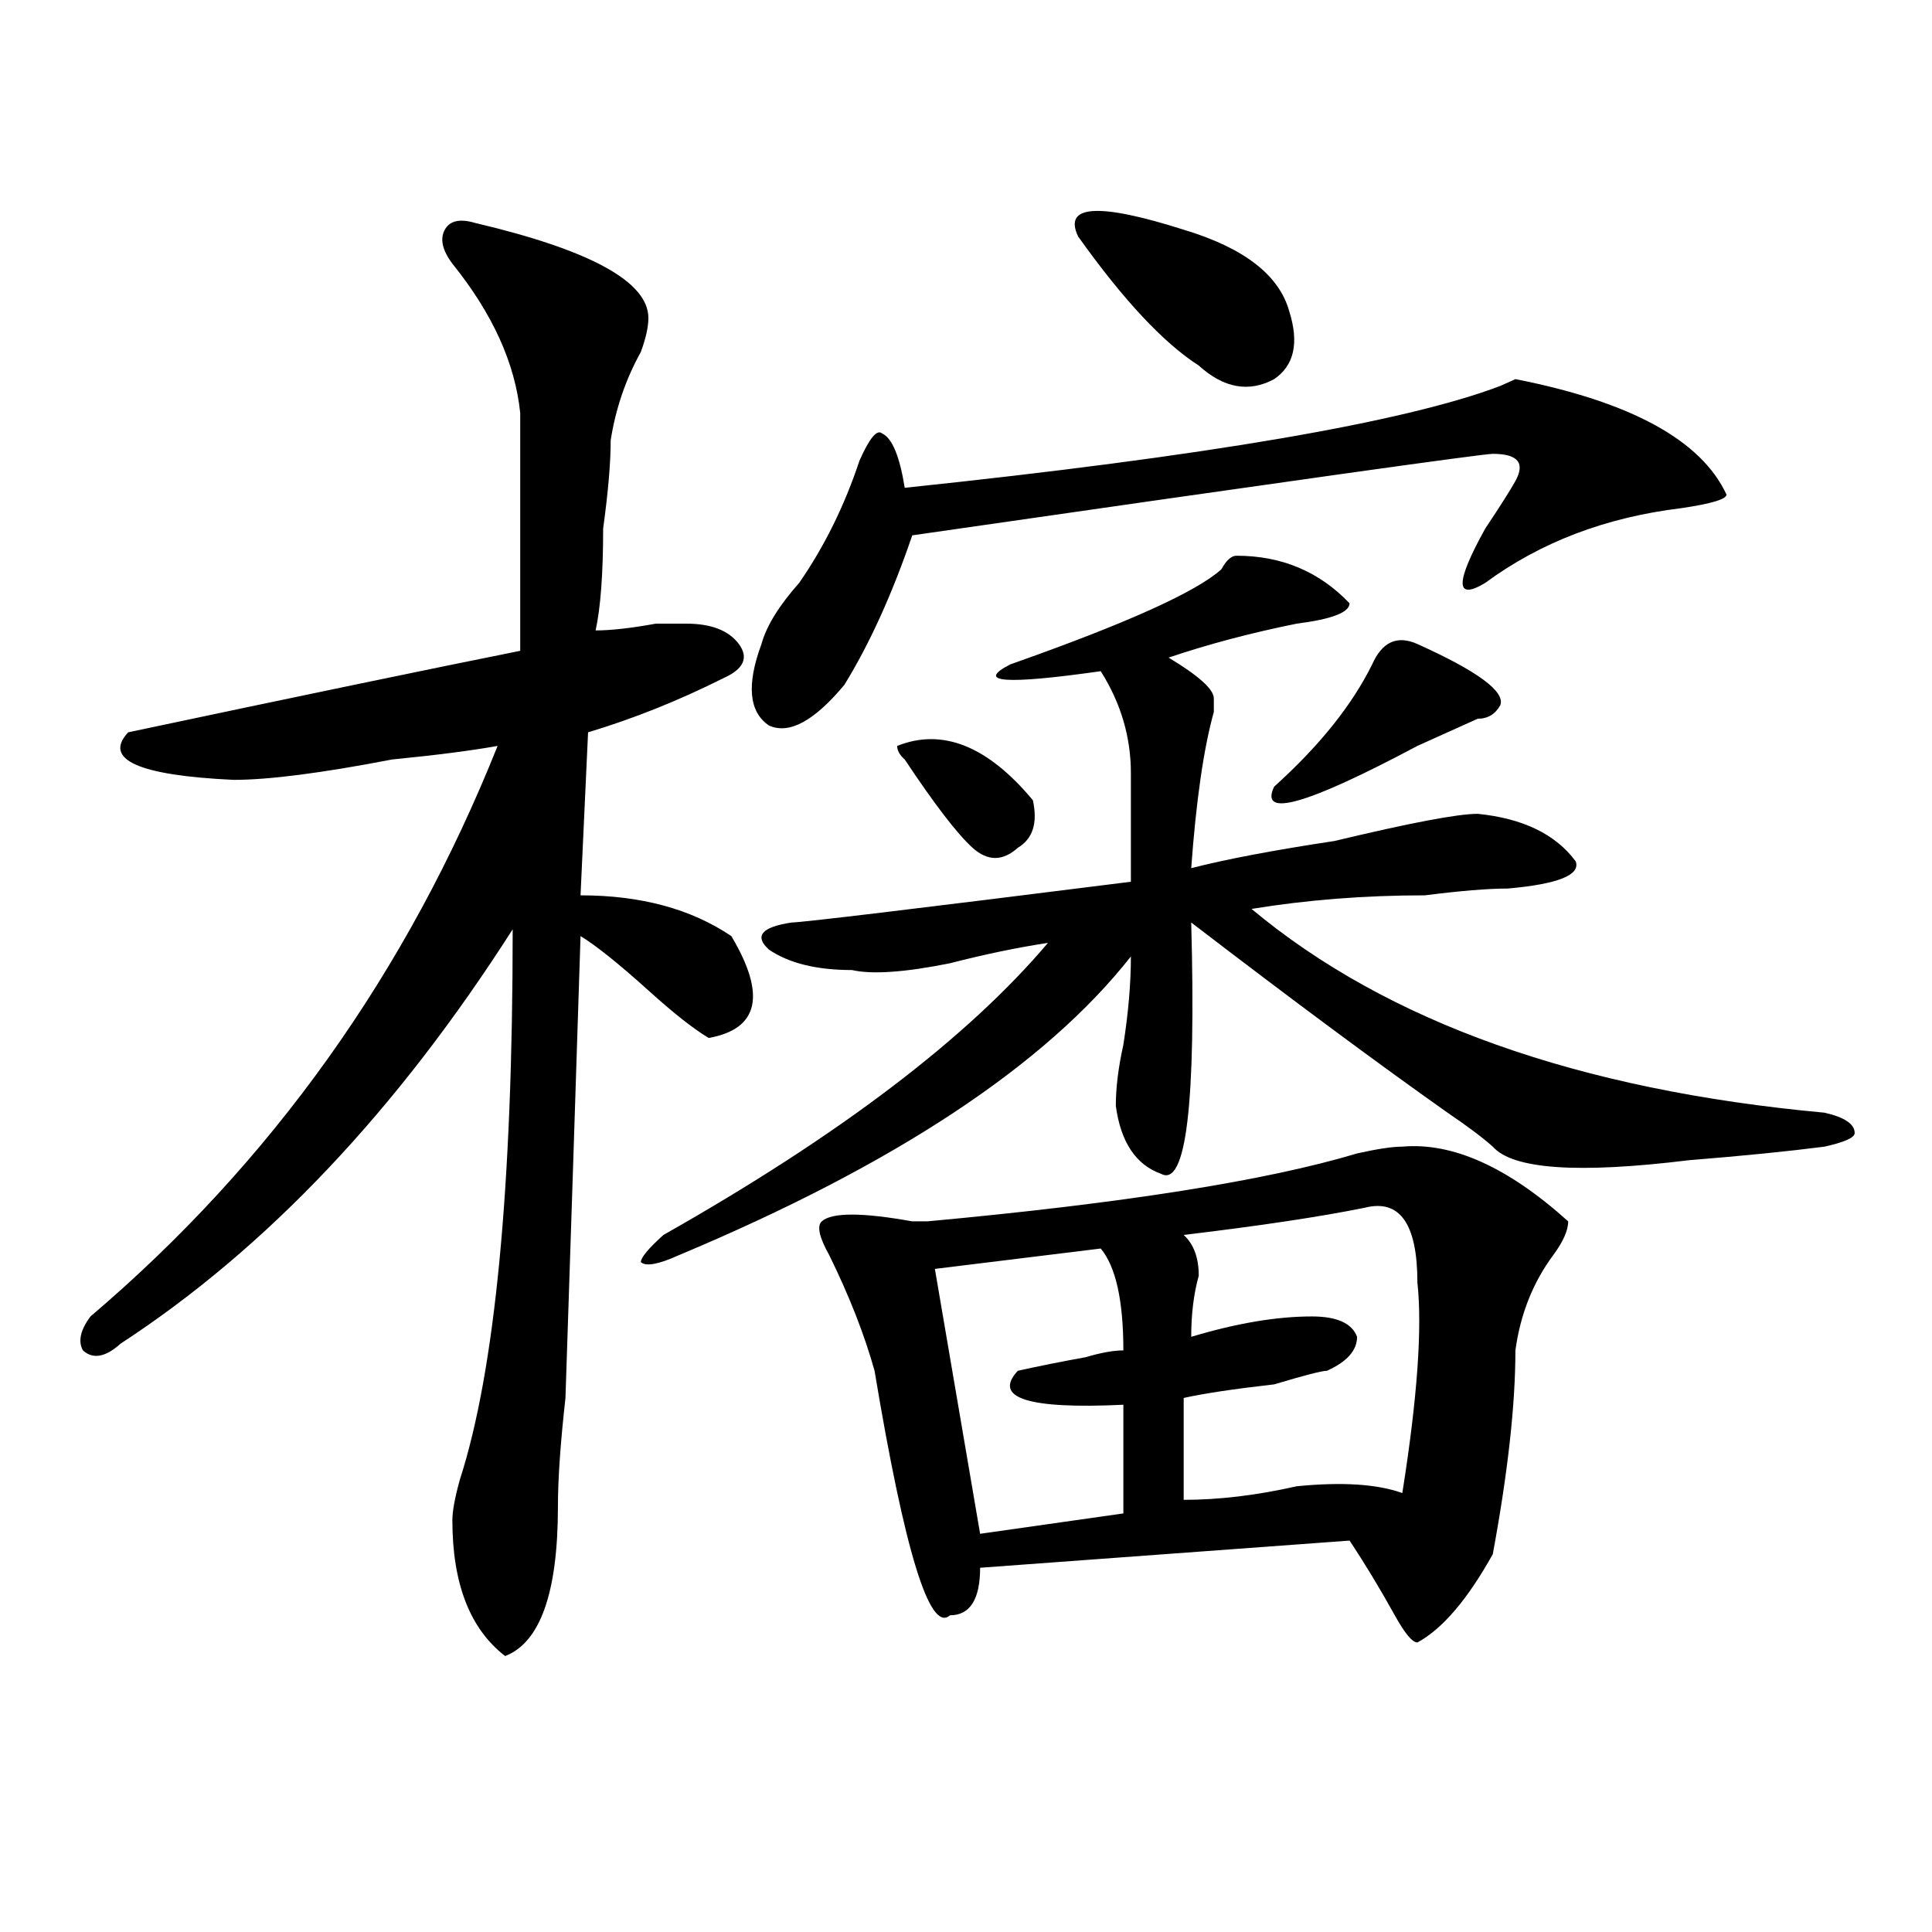 <?xml version="1.0" encoding="utf-8"?>
<!-- Generator: Adobe Illustrator 16.0.0, SVG Export Plug-In . SVG Version: 6.00 Build 0)  -->
<!DOCTYPE svg PUBLIC "-//W3C//DTD SVG 1.1//EN" "http://www.w3.org/Graphics/SVG/1.1/DTD/svg11.dtd">
<svg version="1.1" id="图层_1" xmlns="http://www.w3.org/2000/svg" xmlns:xlink="http://www.w3.org/1999/xlink" x="0px" y="0px"
	 width="1000px" height="1000px" viewBox="0 0 1000 1000" enable-background="new 0 0 1000 1000" xml:space="preserve">
<path d="M245.848,115.375c59.816,14.063,89.754,30.487,89.754,49.219c0,4.724-1.342,10.547-3.902,17.578
	c-7.805,14.063-13.049,29.333-15.609,45.703c0,11.755-1.342,26.972-3.902,45.703c0,23.456-1.342,41.034-3.902,52.734
	c7.805,0,18.17-1.153,31.219-3.516c7.805,0,12.988,0,15.609,0c12.988,0,22.073,3.516,27.316,10.547
	c5.183,7.031,2.561,12.909-7.805,17.578c-23.414,11.756-46.828,21.094-70.242,28.125l-3.902,84.375
	c31.219,0,57.194,7.031,78.047,21.094c18.17,30.487,14.268,48.065-11.707,52.734c-7.805-4.669-18.231-12.854-31.219-24.609
	c-15.609-14.063-27.316-23.4-35.121-28.125c-2.622,82.068-5.244,161.719-7.805,239.063c-2.622,23.456-3.902,42.188-3.902,56.25
	c0,44.494-9.146,70.313-27.316,77.344c-18.231-14.063-27.316-37.519-27.316-70.313c0-4.669,1.281-11.7,3.902-21.094
	c18.17-56.25,27.316-151.172,27.316-284.766c-59.877,93.769-127.497,165.234-202.922,214.453c-7.805,7.031-14.329,8.24-19.512,3.516
	c-2.622-4.669-1.342-10.547,3.902-17.578c93.656-79.65,163.898-178.088,210.727-295.313c-13.049,2.362-31.219,4.725-54.633,7.031
	c-36.463,7.031-63.779,10.547-81.949,10.547c-49.45-2.307-67.681-10.547-54.633-24.609c88.412-18.731,156.094-32.794,202.922-42.188
	c0-32.794,0-73.828,0-123.047c-2.622-25.763-14.329-51.526-35.121-77.344c-5.244-7.031-6.524-12.854-3.902-17.578
	C232.8,114.222,238.043,113.067,245.848,115.375z M639.985,287.641c23.414,0,42.926,8.24,58.535,24.609
	c0,4.725-9.146,8.24-27.316,10.547c-23.414,4.725-45.548,10.547-66.34,17.578c15.609,9.394,23.414,16.425,23.414,21.094
	c0,2.362,0,4.725,0,7.031c-5.244,18.787-9.146,45.703-11.707,80.859c18.17-4.669,42.926-9.338,74.145-14.063
	c39.023-9.338,63.718-14.063,74.145-14.063c23.414,2.362,40.304,10.547,50.73,24.609c2.561,7.031-9.146,11.756-35.121,14.063
	c-10.427,0-24.756,1.209-42.926,3.516c-31.219,0-61.157,2.362-89.754,7.031c70.242,58.612,169.081,93.769,296.578,105.469
	c10.366,2.362,15.609,5.878,15.609,10.547c0,2.362-5.244,4.725-15.609,7.031c-18.231,2.362-41.645,4.725-70.242,7.031
	c-57.255,7.031-91.095,4.725-101.461-7.031c-5.244-4.669-13.049-10.547-23.414-17.578c-36.463-25.763-80.669-58.557-132.68-98.438
	c2.561,93.769-2.622,137.109-15.609,130.078c-13.049-4.669-20.853-16.369-23.414-35.156c0-9.338,1.281-19.885,3.902-31.641
	c2.561-16.369,3.902-31.641,3.902-45.703c-44.267,56.25-122.314,107.831-234.141,154.688c-10.427,4.725-16.951,5.878-19.512,3.516
	c0-2.307,3.902-7.031,11.707-14.063c91.034-51.525,157.374-101.953,199.02-151.172c-15.609,2.362-32.56,5.878-50.73,10.547
	c-23.414,4.725-40.365,5.878-50.73,3.516c-18.231,0-32.56-3.516-42.926-10.547c-7.805-7.031-3.902-11.7,11.707-14.063
	c5.183,0,63.718-7.031,175.605-21.094v-56.25c0-18.731-5.244-36.31-15.609-52.734c-49.45,7.031-65.059,5.878-46.828-3.516
	c59.816-21.094,96.217-37.463,109.266-49.219C634.741,290.003,637.363,287.641,639.985,287.641z M893.637,256
	c0,2.362-7.805,4.724-23.414,7.031c-39.023,4.725-72.864,17.578-101.461,38.672c-15.609,9.394-15.609,0,0-28.125
	c7.805-11.7,12.988-19.886,15.609-24.609c5.183-9.339,1.281-14.063-11.707-14.063c-5.244,0-105.363,14.063-300.48,42.188
	c-10.427,30.487-22.134,56.25-35.121,77.344c-15.609,18.787-28.658,25.818-39.023,21.094c-10.427-7.031-11.707-21.094-3.902-42.188
	c2.561-9.338,9.085-19.885,19.512-31.641c12.988-18.731,23.414-39.825,31.219-63.281c5.183-11.7,9.085-16.37,11.707-14.063
	c5.183,2.362,9.085,11.755,11.707,28.125c156.094-16.37,258.835-33.948,308.285-52.734l7.805-3.516
	C844.187,207.989,880.589,227.875,893.637,256z M725.836,593.5c25.975-2.307,54.633,10.547,85.852,38.672
	c0,4.725-2.622,10.547-7.805,17.578c-10.427,14.063-16.951,30.487-19.512,49.219c0,28.125-3.902,63.281-11.707,105.469
	c-13.049,23.4-26.036,38.672-39.023,45.703c-2.622,0-6.524-4.725-11.707-14.063c-7.805-14.063-15.609-26.972-23.414-38.672
	l-191.215,14.063c0,16.369-5.244,24.609-15.609,24.609c-10.427,9.338-23.414-32.794-39.023-126.563
	c-5.244-18.731-13.049-38.672-23.414-59.766c-5.244-9.338-6.524-15.216-3.902-17.578c5.183-4.669,20.792-4.669,46.828,0
	c-2.622,0,0,0,7.805,0c101.461-9.338,175.605-21.094,222.434-35.156C712.788,594.709,720.593,593.5,725.836,593.5z M464.379,386.078
	c23.414-9.338,46.828,0,70.242,28.125c2.561,11.756,0,19.94-7.805,24.609c-7.805,7.031-15.609,7.031-23.414,0
	s-19.512-22.247-35.121-45.703C465.66,390.803,464.379,388.44,464.379,386.078z M569.743,646.234l-85.852,10.547l23.414,137.109
	l74.145-10.547v-56.25c-49.45,2.362-67.681-3.516-54.633-17.578c10.365-2.307,22.073-4.669,35.121-7.031
	c7.805-2.307,14.268-3.516,19.512-3.516C581.45,673.206,577.547,655.628,569.743,646.234z M558.036,122.406
	c-7.805-16.37,10.365-17.578,54.633-3.516c31.219,9.394,49.389,23.456,54.633,42.188c5.183,16.425,2.561,28.125-7.805,35.156
	c-13.049,7.031-26.036,4.724-39.023-7.031C602.242,177.503,581.45,155.255,558.036,122.406z M706.325,625.141
	c-23.414,4.725-54.633,9.394-93.656,14.063c5.183,4.725,7.805,11.756,7.805,21.094c-2.622,9.394-3.902,19.94-3.902,31.641
	c23.414-7.031,44.206-10.547,62.438-10.547c12.988,0,20.792,3.516,23.414,10.547c0,7.031-5.244,12.909-15.609,17.578
	c-2.622,0-11.707,2.362-27.316,7.031c-20.853,2.362-36.463,4.725-46.828,7.031v52.734c18.17,0,37.682-2.307,58.535-7.031
	c23.414-2.307,41.584-1.153,54.633,3.516c7.805-49.219,10.365-85.528,7.805-108.984
	C733.641,633.381,724.495,620.472,706.325,625.141z M733.641,333.344c31.219,14.063,45.487,24.609,42.926,31.641
	c-2.622,4.725-6.524,7.031-11.707,7.031c-10.427,4.725-20.853,9.394-31.219,14.063c-57.255,30.487-81.949,37.519-74.145,21.094
	c23.414-21.094,40.304-42.188,50.73-63.281C715.41,332.19,723.215,328.675,733.641,333.344z"/>
</svg>

